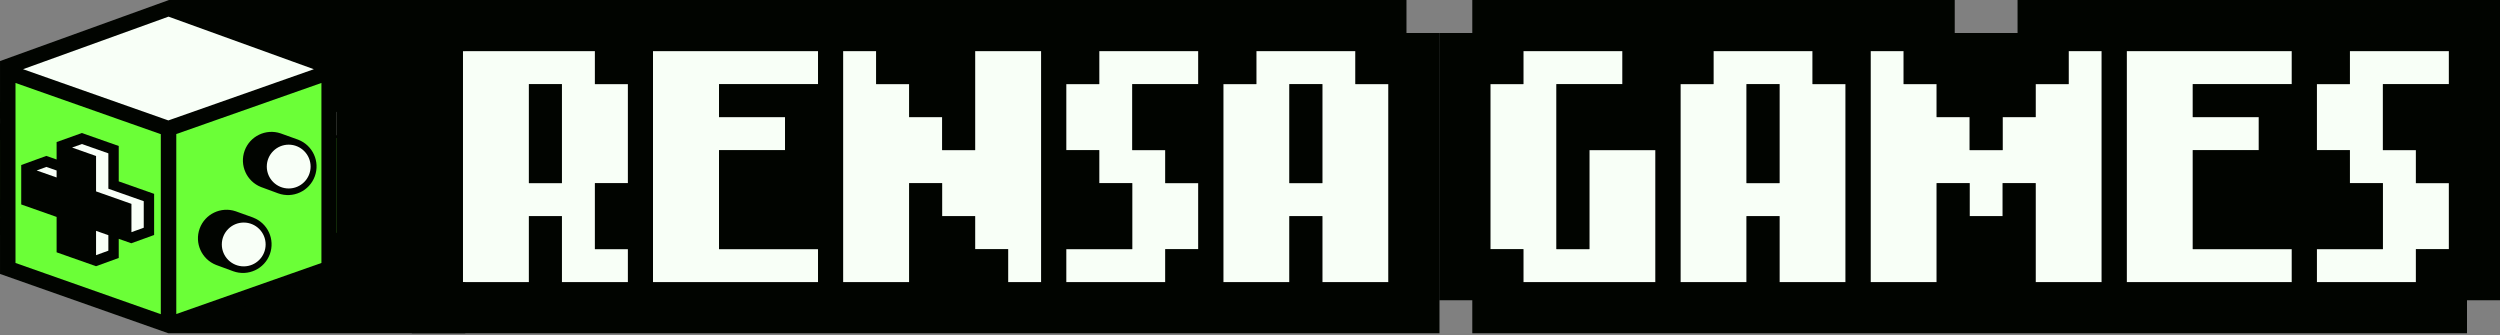 <svg width="1052" height="141" viewBox="0 0 1052 141" fill="none" xmlns="http://www.w3.org/2000/svg">
<rect x="0" y="0" width="1052" height="141" fill="#808080" stroke="none"/>
<rect x="70.974" width="124.816" height="140.234" fill="#010400"/>
<path fill-rule="evenodd" clip-rule="evenodd" d="M0 55.441L3.263 54.291V30.305L70.828 54.124C70.946 54.124 138.51 30.305 138.51 30.305V56.993L141.734 58.13V98.028L138.51 96.892V112.963L70.828 136.781L3.263 112.963V94.189L0 95.34V55.441Z" fill="#6BFF37"/>
<path fill-rule="evenodd" clip-rule="evenodd" d="M102.629 92.848C108.128 92.848 112.592 97.312 112.592 102.81C112.592 108.309 108.128 112.773 102.629 112.773C97.13 112.773 92.666 108.309 92.666 102.81C92.666 97.312 97.13 92.848 102.629 92.848Z" fill="#F8FFF7"/>
<path fill-rule="evenodd" clip-rule="evenodd" d="M25.07 60.354L34.378 57.822L47.989 62.618L48.069 77.297L62.752 83.087L62.85 97.823L55.233 100.349L48.833 97.826L48.299 107.142L39.298 110.096L39.397 94.324L10.956 72.629L18.943 67.821L25.379 70L25.07 60.354Z" fill="#F8FFF7"/>
<path fill-rule="evenodd" clip-rule="evenodd" d="M121.574 60.401C127.073 60.401 131.537 64.865 131.537 70.364C131.537 75.862 127.073 80.326 121.574 80.326C116.076 80.326 111.612 75.862 111.612 70.364C111.612 64.865 116.076 60.401 121.574 60.401Z" fill="#F8FFF7"/>
<path fill-rule="evenodd" clip-rule="evenodd" d="M141.734 47.037V56.996L138.639 55.789L138.635 48.125L141.734 47.037Z" fill="#F8FFF7"/>
<path fill-rule="evenodd" clip-rule="evenodd" d="M3.733 29.346L71.561 4.183L137.85 29.528L71.283 54.038L3.733 29.346Z" fill="#F8FFF7"/>
<path fill-rule="evenodd" clip-rule="evenodd" d="M0 47.459L2.726 48.502L2.815 52.038L0 53.074V47.459Z" fill="#F8FFF7"/>
<path fill-rule="evenodd" clip-rule="evenodd" d="M98.126 114.135C97.774 114.008 91.428 111.665 91.439 111.669C91.361 111.642 91.282 111.614 91.204 111.586C91.13 111.559 90.938 111.485 90.938 111.485L90.917 111.477C84.871 109.103 81.784 102.317 84.018 96.179C86.251 90.041 92.978 86.826 99.135 88.892V88.892L99.425 88.993C99.497 89.019 99.569 89.046 99.64 89.074L106.589 91.57L106.583 91.587C112.682 93.941 115.805 100.766 113.559 106.937C111.287 113.183 104.371 116.408 98.126 114.135ZM102.56 93.649C107.648 93.649 111.779 97.78 111.779 102.868C111.779 107.956 107.648 112.087 102.56 112.087C97.472 112.087 93.34 107.956 93.34 102.868C93.34 97.78 97.472 93.649 102.56 93.649Z" fill="#010400"/>
<path fill-rule="evenodd" clip-rule="evenodd" d="M117.05 81.36C116.699 81.232 110.352 78.889 110.363 78.893C110.285 78.866 110.207 78.839 110.128 78.81C110.054 78.783 109.862 78.71 109.862 78.71L109.841 78.702C103.796 76.328 100.709 69.542 102.942 63.404C105.176 57.265 111.902 54.05 118.059 56.116V56.117L118.349 56.218C118.421 56.244 118.493 56.271 118.565 56.299L125.513 58.795L125.509 58.799C131.608 61.153 134.729 67.991 132.483 74.162C130.211 80.407 123.296 83.633 117.05 81.36ZM121.484 60.875C126.571 60.875 130.702 65.005 130.702 70.093C130.702 75.18 126.571 79.311 121.484 79.311C116.396 79.311 112.266 75.18 112.266 70.093C112.266 65.005 116.396 60.875 121.484 60.875Z" fill="#010400"/>
<path fill-rule="evenodd" clip-rule="evenodd" d="M23.822 59.807V67.122L19.487 65.604L8.938 69.439L8.932 69.436V86.035L23.822 91.284V106.174L40.42 112.025L40.47 111.999L49.963 108.549V100.5L55.252 102.364L55.256 102.366L55.31 102.346L64.853 98.887V81.571L49.963 76.322V61.431L34.45 55.975L23.814 59.786L23.822 59.807ZM40.42 107.372L45.597 105.491V98.961L40.42 97.135V107.372ZM30.329 62.09L40.42 65.647V80.537L55.31 85.786V97.702L60.487 95.825V84.662L45.597 79.412V64.524L34.464 60.608L30.329 62.09ZM15.426 71.726L23.822 74.685V71.748L19.514 70.239L15.426 71.726Z" fill="#010400"/>
<path fill-rule="evenodd" clip-rule="evenodd" d="M0 42.932L0.006 42.934V25.704L0.01 25.705L0.006 25.694L70.909 0.073L141.733 25.694L141.734 25.716V115.281L70.827 140.234L0.006 115.268V98.791L0 98.793V91.886L0.006 91.884V91.138L0 91.136V84.097L0.006 84.1V58.892L0 58.894V51.988L0.006 51.986V49.837L0 49.835V42.932ZM67.667 56.463V132.214L6.52 110.658V34.907L67.667 56.463ZM74.181 132.149V56.407C83.932 52.994 122.255 39.488 135.254 34.907V110.657L74.181 132.149ZM9.694 29.119L70.838 50.674L71.676 50.383C80.588 47.266 118.016 34.076 132.067 29.124L70.908 6.999L9.694 29.119Z" fill="#010400"/>
<path d="M682.713 118.729H668.824H654.935H641.046V104.84H627.157V90.951V77.062V63.173V49.284V35.395H641.046V21.506H654.935H668.824H682.713V35.395H668.824H654.935V49.284V63.173V77.062V90.951V104.84H668.824V90.951V77.062V63.173H682.713H696.602V77.062V90.951V104.84V118.729H682.713Z" fill="#F8FFF7"/>
<path d="M762.714 118.729H748.825V104.84V90.951H734.936V104.84V118.729H721.047H707.158V104.84V90.951V77.062V63.173V49.284V35.395H721.047V21.506H734.936H748.825H762.714V35.395H776.603V49.284V63.173V77.062V90.951V104.84V118.729H762.714ZM748.825 77.062V63.173V49.284V35.395H734.936V49.284V63.173V77.062H748.825Z" fill="#F8FFF7"/>
<path d="M828.826 90.951V77.062H814.937V90.951V104.84V118.729H801.048H787.159V104.84V90.951V77.062V63.173V49.284V35.395V21.506H801.048V35.395H814.937V49.284H828.826V63.173H842.715V49.284H856.604V35.395H870.493V21.506H884.382V35.395V49.284V63.173V77.062V90.951V104.84V118.729H870.493H856.604V104.84V90.951V77.062H842.715V90.951H828.826Z" fill="#F8FFF7"/>
<path d="M950.494 104.84H964.383V118.729H950.494H936.605H922.716H908.827H894.938V104.84V90.951V77.062V63.173V49.284V35.395V21.506H908.827H922.716H936.605H950.494H964.383V35.395H950.494H936.605H922.716V49.284H936.605H950.494V63.173H936.605H922.716V77.062V90.951V104.84H936.605H950.494Z" fill="#F8FFF7"/>
<path d="M1002.72 118.729H988.827H974.938V104.84H988.827H1002.72V90.951V77.062H988.827V63.173H974.938V49.284V35.395H988.827V21.506H1002.72H1016.61H1030.49V35.395H1016.61H1002.72V49.284V63.173H1016.61V77.062H1030.49V90.951V104.84H1016.61V118.729H1002.72Z" fill="#F8FFF7"/>
<path fill-rule="evenodd" clip-rule="evenodd" d="M619.541 140.234V126.345H605.651V13.889H619.541V0H822.553V13.889H848.987V0H1052V126.345H1038.11V140.234H619.541ZM696.602 118.729V63.173H668.824V104.84H654.935V35.395H682.713V21.506H641.046V35.395H627.157V104.84H641.046V118.729H696.602ZM707.158 118.729H734.936V90.951H748.825V118.729H776.603V35.395H762.714V21.506H721.047V35.395H707.158V118.729ZM734.936 77.062H748.825V35.395H734.936V77.062ZM787.159 118.729H814.937V77.062H828.826V90.951H842.715V77.062H856.604V118.729H884.382V21.506H870.493V35.395H856.604V49.284H842.715V63.173H828.826V49.284H814.937V35.395H801.048V21.506H787.159V118.729ZM964.383 118.729V104.84H922.716V63.173H950.494V49.284H922.716V35.395H964.383V21.506H894.937V118.729H964.383ZM974.938 104.84V118.729H1016.61V104.84H1030.49V77.062H1016.61V63.173H1002.72V35.395H1030.49V21.506H988.827V35.395H974.938V63.173H988.827V77.062H1002.72V104.84H974.938Z" fill="#010400"/>
<path d="M250.336 118.729H236.446V104.84V90.951H222.557V104.84V118.729H208.668H194.779V104.84V90.951V77.062V63.173V49.284V35.395V21.506H208.668H222.557H236.446H250.336V35.395H264.225V49.284V63.173V77.062H250.336V90.951V104.84H264.225V118.729H250.336ZM236.446 77.062V63.173V49.284V35.395H222.557V49.284V63.173V77.062H236.446Z" fill="#F8FFF7"/>
<path d="M330.336 104.84H344.225V118.729H330.336H316.447H302.558H288.669H274.78V104.84V90.951V77.062V63.173V49.284V35.395V21.506H288.669H302.558H316.447H330.336H344.225V35.395H330.336H316.447H302.558V49.284H316.447H330.336V63.173H316.447H302.558V77.062V90.951V104.84H316.447H330.336Z" fill="#F8FFF7"/>
<path d="M424.226 118.729V104.84H410.337V90.951H396.448V77.062H382.559V90.951V104.84V118.729H368.67H354.781V104.84V90.951V77.062V63.173V49.284V35.395V21.506H368.67V35.395H382.559V49.284H396.448V63.173H410.337V49.284V35.395V21.506H424.226H438.115V35.395V49.284V63.173V77.062V90.951V104.84V118.729H424.226Z" fill="#F8FFF7"/>
<path d="M476.449 118.729H462.56H448.671V104.84H462.56H476.449V90.951V77.062H462.56V63.173H448.671V49.284V35.395H462.56V21.506H476.449H490.338H504.227V35.395H490.338H476.449V49.284V63.173H490.338V77.062H504.227V90.951V104.84H490.338V118.729H476.449Z" fill="#F8FFF7"/>
<path d="M570.339 118.729H556.45V104.84V90.951H542.561V104.84V118.729H528.672H514.783V104.84V90.951V77.062V63.173V49.284V35.395H528.672V21.506H542.561H556.45H570.339V35.395H584.228V49.284V63.173V77.062V90.951V104.84V118.729H570.339ZM556.45 77.062V63.173V49.284V35.395H542.561V49.284V63.173V77.062H556.45Z" fill="#F8FFF7"/>
<path fill-rule="evenodd" clip-rule="evenodd" d="M222.558 118.729V90.951H236.447V118.729H264.225V104.84H250.336V77.062H264.225V35.395H250.336V21.506H194.78V118.729H222.558ZM222.558 77.062H236.447V35.395H222.558V77.062ZM274.78 21.506V118.729H344.225V104.84H302.558V63.173H330.336V49.284H302.558V35.395H344.225V21.506H274.78ZM591.844 0V13.889H605.733V140.234H173.274V0H591.844ZM382.559 77.062H396.448V90.951H410.337V104.84H424.226V118.729H438.115V21.506H410.337V63.173H396.448V49.284H382.559V35.395H368.67V21.506H354.781V118.729H382.559V77.062ZM448.671 35.395V63.173H462.56V77.062H476.449V104.84H448.671V118.729H490.338V104.84H504.227V77.062H490.338V63.173H476.449V35.395H504.227V21.506H462.56V35.395H448.671ZM514.783 118.729H542.561V90.951H556.45V118.729H584.228V35.395H570.339V21.506H528.672V35.395H514.783V118.729ZM542.561 77.062H556.45V35.395H542.561V77.062Z" fill="#010400"/>
</svg>
